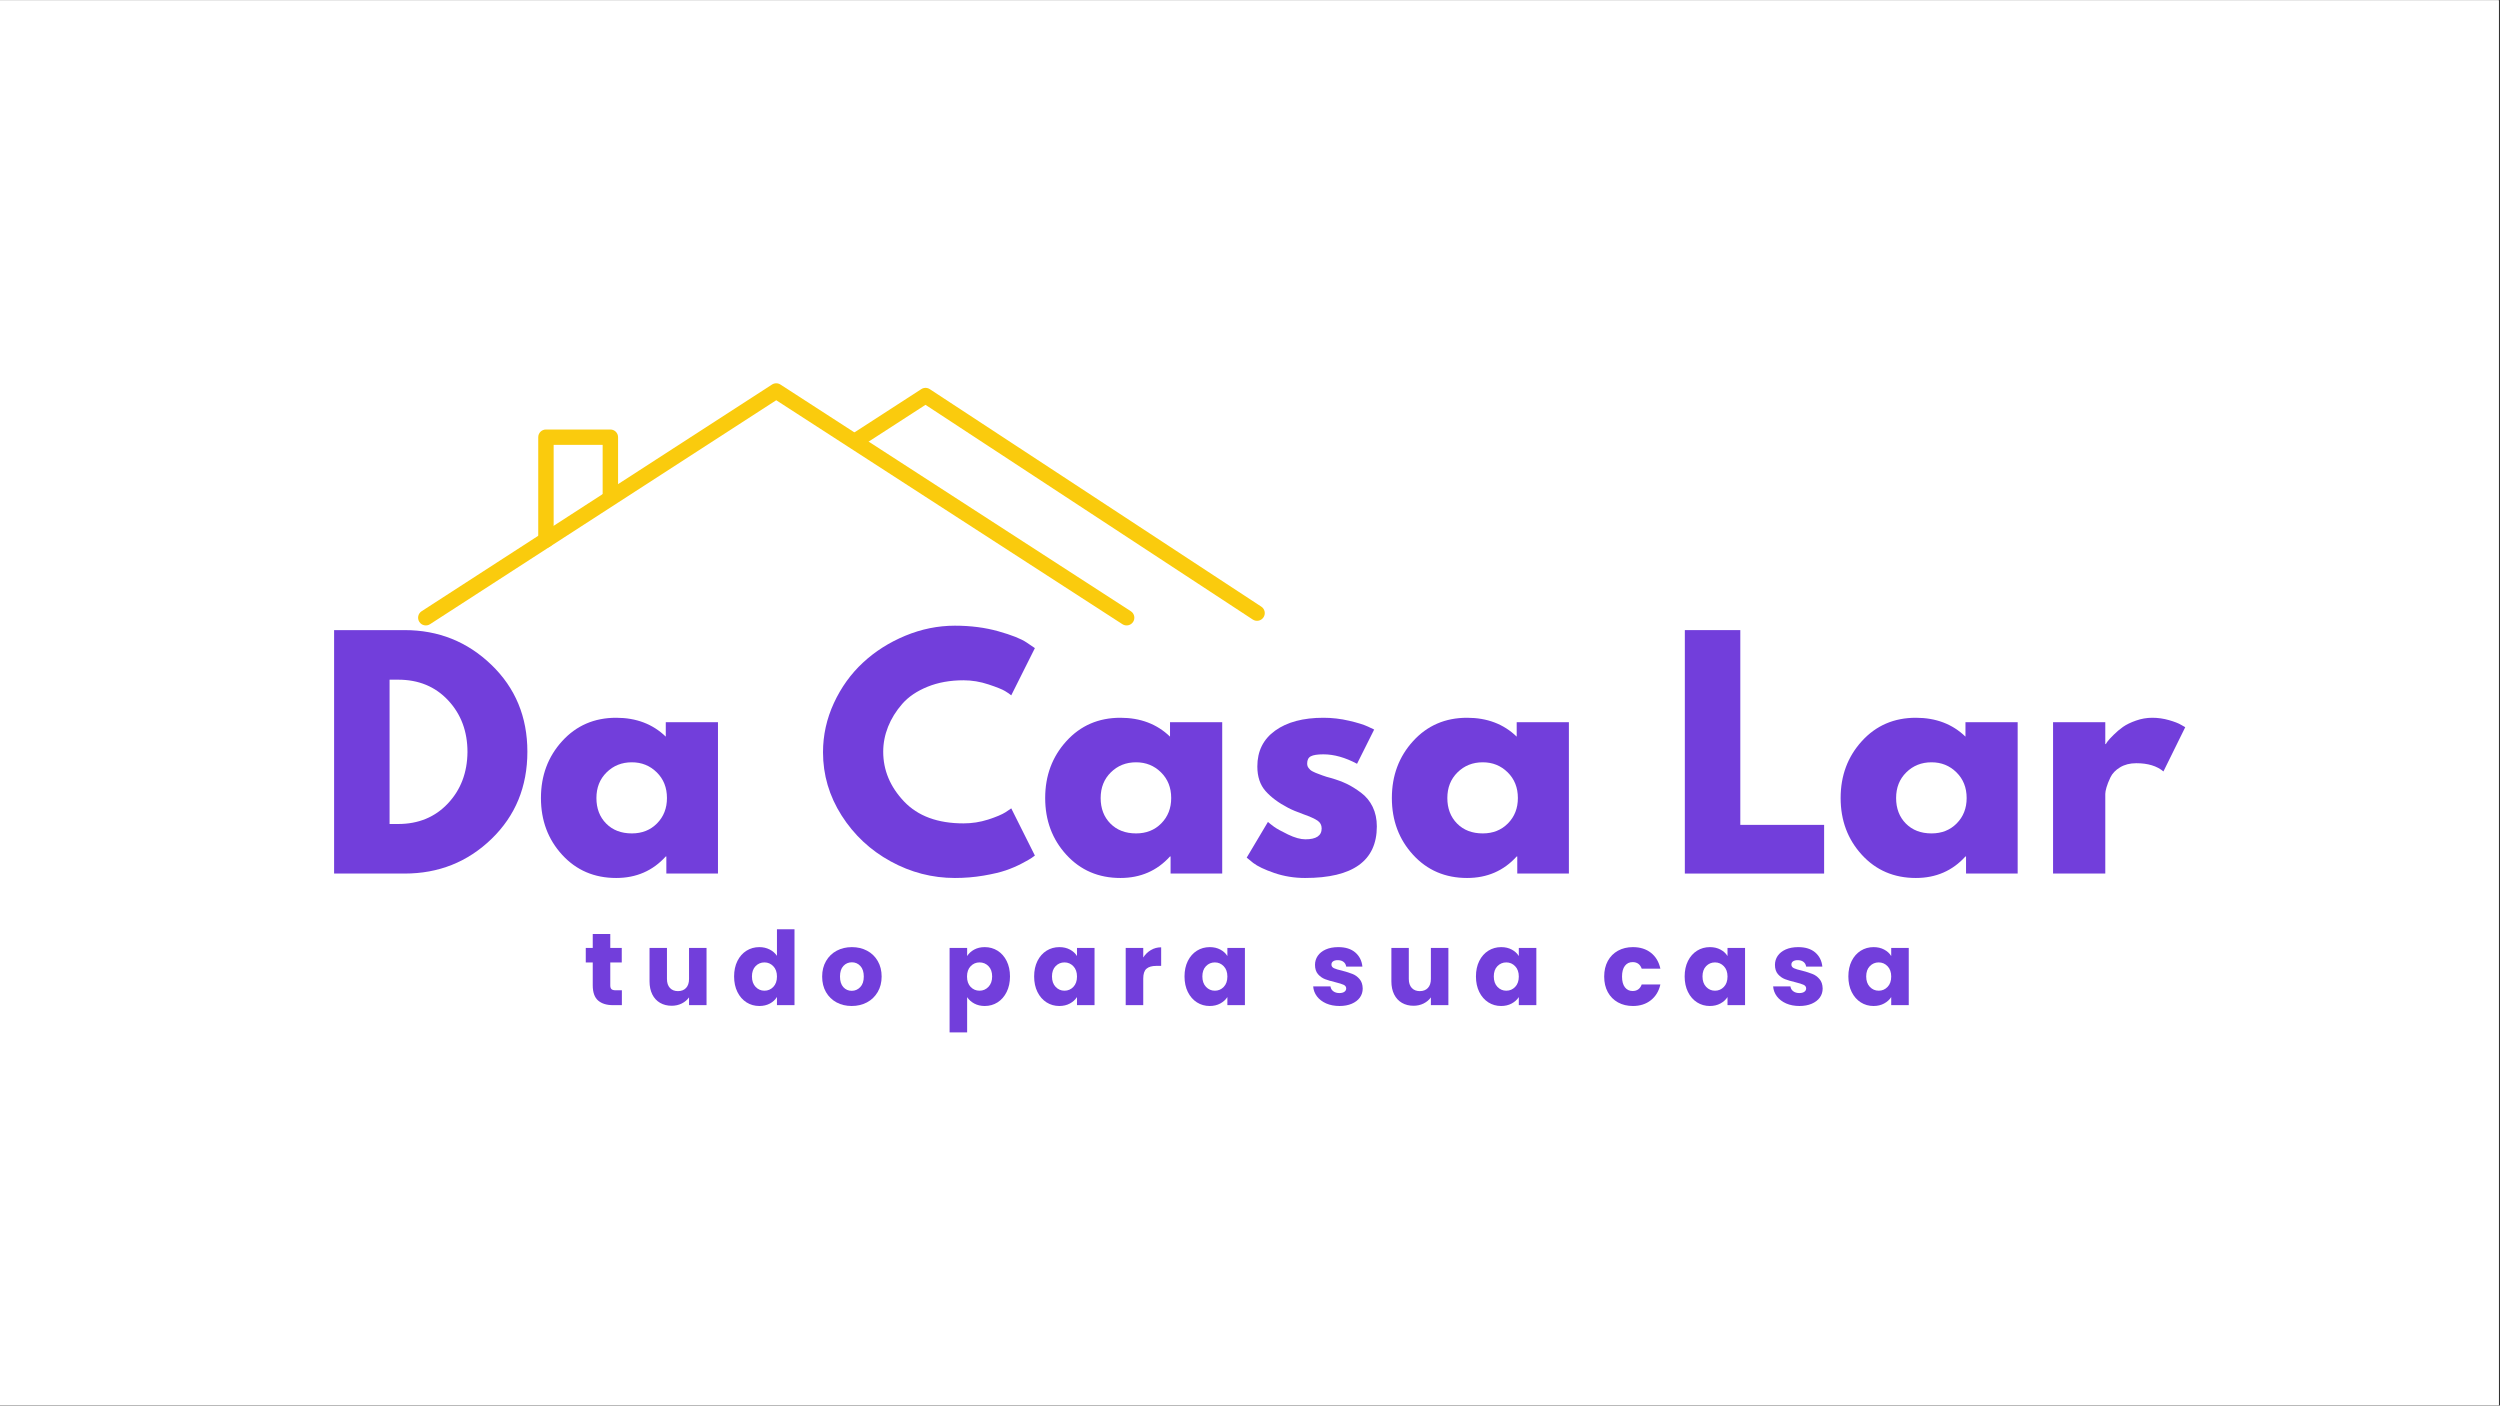 <svg xmlns="http://www.w3.org/2000/svg" xmlns:xlink="http://www.w3.org/1999/xlink" width="1366" zoomAndPan="magnify" viewBox="0 0 1024.5 576" height="768" preserveAspectRatio="xMidYMid meet" version="1.0"><rect x="0" y="0" width="1024.5" height="576" fill="#333333" stroke="none"/><defs><g/><clipPath id="0805af4d05"><path d="M 0 0.141 L 1024 0.141 L 1024 575.859 L 0 575.859 Z M 0 0.141 " clip-rule="nonzero"/></clipPath><clipPath id="81a1df7e61"><path d="M 42 0.023 L 336 0.023 L 336 99.812 L 42 99.812 Z M 42 0.023 " clip-rule="nonzero"/></clipPath><clipPath id="d19221d5ed"><path d="M 0.535 93 L 769.121 93 L 769.121 245 L 0.535 245 Z M 0.535 93 " clip-rule="nonzero"/></clipPath><clipPath id="7e295bb937"><rect x="0" width="770" y="0" height="152"/></clipPath><clipPath id="0d24961e5b"><rect x="0" width="770" y="0" height="271"/></clipPath></defs><g clip-path="url(#0805af4d05)"><path fill="#ffffff" d="M 0 0.141 L 1024 0.141 L 1024 575.859 L 0 575.859 Z M 0 0.141 " fill-opacity="1" fill-rule="nonzero"/><path fill="#ffffff" d="M 0 0.141 L 1024 0.141 L 1024 575.859 L 0 575.859 Z M 0 0.141 " fill-opacity="1" fill-rule="nonzero"/></g><g transform="matrix(1, 0, 0, 1, 129, 157)"><g clip-path="url(#0d24961e5b)"><g clip-path="url(#81a1df7e61)"><path fill="#facb0d" d="M 47.227 98.797 L 189.098 7.016 C 189.098 7.016 330.969 98.797 330.969 98.797 C 332.434 99.75 334.398 99.328 335.348 97.859 C 336.301 96.391 335.879 94.426 334.41 93.477 C 334.41 93.477 190.816 0.582 190.816 0.582 C 189.77 -0.094 188.422 -0.094 187.375 0.582 C 187.375 0.582 43.785 93.477 43.785 93.477 C 42.316 94.426 41.895 96.391 42.848 97.859 C 43.797 99.328 45.758 99.75 47.227 98.797 Z M 47.227 98.797 " fill-opacity="1" fill-rule="evenodd"/></g><path fill="#facb0d" d="M 224.172 25.785 L 250.266 8.898 C 250.266 8.898 384.398 96.895 384.398 96.895 C 385.859 97.852 387.824 97.445 388.785 95.98 C 389.742 94.52 389.336 92.555 387.871 91.594 C 387.871 91.594 252.02 2.469 252.02 2.469 C 250.969 1.781 249.613 1.777 248.559 2.457 C 248.559 2.457 237.008 9.93 220.73 20.465 C 219.262 21.414 218.84 23.375 219.789 24.844 C 220.738 26.312 222.703 26.734 224.172 25.785 Z M 224.172 25.785 " fill-opacity="1" fill-rule="evenodd"/><path fill="#facb0d" d="M 124.285 46.098 L 124.285 22.164 C 124.285 20.426 122.871 19.012 121.129 19.012 L 94.73 19.012 C 92.977 19.012 91.57 20.426 91.57 22.164 L 91.57 64.293 C 91.57 66.031 92.977 67.445 94.73 67.445 C 96.469 67.445 97.887 66.031 97.887 64.293 L 97.887 25.32 C 97.887 25.32 117.969 25.32 117.969 25.32 L 117.969 46.098 C 117.969 47.84 119.387 49.254 121.129 49.254 C 122.871 49.254 124.285 47.84 124.285 46.098 Z M 124.285 46.098 " fill-opacity="1" fill-rule="evenodd"/><g clip-path="url(#d19221d5ed)"><g transform="matrix(1, 0, 0, 1, 0, 93)"><g clip-path="url(#7e295bb937)"><g fill="#723edb" fill-opacity="1"><g transform="translate(0.665, 107.985)"><g><path d="M 7.25 -99.766 L 36.156 -99.766 C 50.02 -99.766 61.867 -95.023 71.703 -85.547 C 81.535 -76.078 86.453 -64.207 86.453 -49.938 C 86.453 -35.594 81.555 -23.68 71.766 -14.203 C 61.973 -4.734 50.102 0 36.156 0 L 7.25 0 Z M 29.984 -20.312 L 33.5 -20.312 C 41.801 -20.312 48.594 -23.113 53.875 -28.719 C 59.156 -34.32 61.832 -41.352 61.906 -49.812 C 61.906 -58.281 59.266 -65.336 53.984 -70.984 C 48.711 -76.629 41.883 -79.453 33.5 -79.453 L 29.984 -79.453 Z M 29.984 -20.312 "/></g></g></g><g fill="#723edb" fill-opacity="1"><g transform="translate(89.897, 107.985)"><g><path d="M 11.484 -7.672 C 5.68 -14.004 2.781 -21.766 2.781 -30.953 C 2.781 -40.141 5.68 -47.914 11.484 -54.281 C 17.285 -60.656 24.66 -63.844 33.609 -63.844 C 41.836 -63.844 48.613 -61.266 53.938 -56.109 L 53.938 -62.031 L 75.328 -62.031 L 75.328 0 L 54.172 0 L 54.172 -7.016 L 53.938 -7.016 C 48.613 -1.129 41.836 1.812 33.609 1.812 C 24.66 1.812 17.285 -1.348 11.484 -7.672 Z M 29.688 -41.469 C 26.906 -38.727 25.516 -35.223 25.516 -30.953 C 25.516 -26.68 26.844 -23.195 29.5 -20.5 C 32.164 -17.801 35.676 -16.453 40.031 -16.453 C 44.219 -16.453 47.66 -17.82 50.359 -20.562 C 53.066 -23.301 54.422 -26.766 54.422 -30.953 C 54.422 -35.223 53.031 -38.727 50.25 -41.469 C 47.469 -44.219 44.062 -45.594 40.031 -45.594 C 35.914 -45.594 32.469 -44.219 29.688 -41.469 Z M 29.688 -41.469 "/></g></g></g><g fill="#723edb" fill-opacity="1"><g transform="translate(172.48, 107.985)"><g/></g></g><g fill="#723edb" fill-opacity="1"><g transform="translate(205.488, 107.985)"><g><path d="M 60.344 -20.562 C 63.812 -20.562 67.176 -21.082 70.438 -22.125 C 73.695 -23.176 76.094 -24.188 77.625 -25.156 L 79.922 -26.719 L 89.609 -7.375 C 89.285 -7.133 88.836 -6.812 88.266 -6.406 C 87.703 -6 86.395 -5.254 84.344 -4.172 C 82.289 -3.086 80.094 -2.141 77.75 -1.328 C 75.414 -0.523 72.352 0.195 68.562 0.844 C 64.77 1.488 60.859 1.812 56.828 1.812 C 47.555 1.812 38.77 -0.461 30.469 -5.016 C 22.164 -9.566 15.473 -15.832 10.391 -23.812 C 5.316 -31.801 2.781 -40.43 2.781 -49.703 C 2.781 -56.711 4.27 -63.441 7.25 -69.891 C 10.238 -76.336 14.211 -81.859 19.172 -86.453 C 24.129 -91.055 29.91 -94.727 36.516 -97.469 C 43.129 -100.207 49.898 -101.578 56.828 -101.578 C 63.273 -101.578 69.219 -100.812 74.656 -99.281 C 80.102 -97.75 83.957 -96.219 86.219 -94.688 L 89.609 -92.391 L 79.922 -73.031 C 79.359 -73.52 78.516 -74.102 77.391 -74.781 C 76.266 -75.469 74.008 -76.375 70.625 -77.5 C 67.238 -78.633 63.812 -79.203 60.344 -79.203 C 54.863 -79.203 49.945 -78.316 45.594 -76.547 C 41.238 -74.773 37.789 -72.438 35.25 -69.531 C 32.707 -66.625 30.77 -63.5 29.438 -60.156 C 28.113 -56.812 27.453 -53.406 27.453 -49.938 C 27.453 -42.363 30.289 -35.57 35.969 -29.562 C 41.656 -23.562 49.781 -20.562 60.344 -20.562 Z M 60.344 -20.562 "/></g></g></g><g fill="#723edb" fill-opacity="1"><g transform="translate(296.534, 107.985)"><g><path d="M 11.484 -7.672 C 5.68 -14.004 2.781 -21.766 2.781 -30.953 C 2.781 -40.141 5.68 -47.914 11.484 -54.281 C 17.285 -60.656 24.66 -63.844 33.609 -63.844 C 41.836 -63.844 48.613 -61.266 53.938 -56.109 L 53.938 -62.031 L 75.328 -62.031 L 75.328 0 L 54.172 0 L 54.172 -7.016 L 53.938 -7.016 C 48.613 -1.129 41.836 1.812 33.609 1.812 C 24.66 1.812 17.285 -1.348 11.484 -7.672 Z M 29.688 -41.469 C 26.906 -38.727 25.516 -35.223 25.516 -30.953 C 25.516 -26.68 26.844 -23.195 29.5 -20.5 C 32.164 -17.801 35.676 -16.453 40.031 -16.453 C 44.219 -16.453 47.66 -17.82 50.359 -20.562 C 53.066 -23.301 54.422 -26.766 54.422 -30.953 C 54.422 -35.223 53.031 -38.727 50.25 -41.469 C 47.469 -44.219 44.062 -45.594 40.031 -45.594 C 35.914 -45.594 32.469 -44.219 29.688 -41.469 Z M 29.688 -41.469 "/></g></g></g><g fill="#723edb" fill-opacity="1"><g transform="translate(379.116, 107.985)"><g><path d="M 34.219 -63.844 C 37.77 -63.844 41.273 -63.438 44.734 -62.625 C 48.203 -61.82 50.785 -61.02 52.484 -60.219 L 55.016 -59.016 L 48 -44.984 C 43.164 -47.566 38.57 -48.859 34.219 -48.859 C 31.801 -48.859 30.086 -48.594 29.078 -48.062 C 28.066 -47.539 27.562 -46.555 27.562 -45.109 C 27.562 -44.785 27.602 -44.461 27.688 -44.141 C 27.77 -43.816 27.93 -43.516 28.172 -43.234 C 28.41 -42.953 28.629 -42.707 28.828 -42.5 C 29.035 -42.301 29.379 -42.078 29.859 -41.828 C 30.348 -41.586 30.734 -41.406 31.016 -41.281 C 31.297 -41.164 31.758 -40.988 32.406 -40.75 C 33.051 -40.508 33.535 -40.328 33.859 -40.203 C 34.18 -40.086 34.723 -39.906 35.484 -39.656 C 36.254 -39.414 36.844 -39.254 37.25 -39.172 C 39.75 -38.453 41.926 -37.648 43.781 -36.766 C 45.633 -35.879 47.586 -34.664 49.641 -33.125 C 51.691 -31.594 53.281 -29.66 54.406 -27.328 C 55.539 -24.992 56.109 -22.332 56.109 -19.344 C 56.109 -5.238 46.312 1.812 26.719 1.812 C 22.289 1.812 18.082 1.129 14.094 -0.234 C 10.102 -1.609 7.219 -2.984 5.438 -4.359 L 2.781 -6.531 L 11.484 -21.156 C 12.129 -20.594 12.973 -19.926 14.016 -19.156 C 15.066 -18.395 16.961 -17.348 19.703 -16.016 C 22.453 -14.691 24.832 -14.031 26.844 -14.031 C 31.281 -14.031 33.5 -15.52 33.5 -18.5 C 33.5 -19.875 32.93 -20.941 31.797 -21.703 C 30.672 -22.473 28.754 -23.336 26.047 -24.297 C 23.348 -25.266 21.234 -26.156 19.703 -26.969 C 15.836 -28.977 12.773 -31.254 10.516 -33.797 C 8.266 -36.336 7.141 -39.703 7.141 -43.891 C 7.141 -50.18 9.578 -55.078 14.453 -58.578 C 19.328 -62.086 25.914 -63.844 34.219 -63.844 Z M 34.219 -63.844 "/></g></g></g><g fill="#723edb" fill-opacity="1"><g transform="translate(438.604, 107.985)"><g><path d="M 11.484 -7.672 C 5.68 -14.004 2.781 -21.766 2.781 -30.953 C 2.781 -40.141 5.68 -47.914 11.484 -54.281 C 17.285 -60.656 24.66 -63.844 33.609 -63.844 C 41.836 -63.844 48.613 -61.266 53.938 -56.109 L 53.938 -62.031 L 75.328 -62.031 L 75.328 0 L 54.172 0 L 54.172 -7.016 L 53.938 -7.016 C 48.613 -1.129 41.836 1.812 33.609 1.812 C 24.66 1.812 17.285 -1.348 11.484 -7.672 Z M 29.688 -41.469 C 26.906 -38.727 25.516 -35.223 25.516 -30.953 C 25.516 -26.68 26.844 -23.195 29.5 -20.5 C 32.164 -17.801 35.676 -16.453 40.031 -16.453 C 44.219 -16.453 47.66 -17.82 50.359 -20.562 C 53.066 -23.301 54.422 -26.766 54.422 -30.953 C 54.422 -35.223 53.031 -38.727 50.25 -41.469 C 47.469 -44.219 44.062 -45.594 40.031 -45.594 C 35.914 -45.594 32.469 -44.219 29.688 -41.469 Z M 29.688 -41.469 "/></g></g></g><g fill="#723edb" fill-opacity="1"><g transform="translate(521.186, 107.985)"><g/></g></g><g fill="#723edb" fill-opacity="1"><g transform="translate(554.195, 107.985)"><g><path d="M 29.984 -99.766 L 29.984 -19.953 L 64.328 -19.953 L 64.328 0 L 7.25 0 L 7.25 -99.766 Z M 29.984 -99.766 "/></g></g></g><g fill="#723edb" fill-opacity="1"><g transform="translate(622.51, 107.985)"><g><path d="M 11.484 -7.672 C 5.68 -14.004 2.781 -21.766 2.781 -30.953 C 2.781 -40.141 5.68 -47.914 11.484 -54.281 C 17.285 -60.656 24.66 -63.844 33.609 -63.844 C 41.836 -63.844 48.613 -61.266 53.938 -56.109 L 53.938 -62.031 L 75.328 -62.031 L 75.328 0 L 54.172 0 L 54.172 -7.016 L 53.938 -7.016 C 48.613 -1.129 41.836 1.812 33.609 1.812 C 24.66 1.812 17.285 -1.348 11.484 -7.672 Z M 29.688 -41.469 C 26.906 -38.727 25.516 -35.223 25.516 -30.953 C 25.516 -26.68 26.844 -23.195 29.5 -20.5 C 32.164 -17.801 35.676 -16.453 40.031 -16.453 C 44.219 -16.453 47.66 -17.82 50.359 -20.562 C 53.066 -23.301 54.422 -26.766 54.422 -30.953 C 54.422 -35.223 53.031 -38.727 50.25 -41.469 C 47.469 -44.219 44.062 -45.594 40.031 -45.594 C 35.914 -45.594 32.469 -44.219 29.688 -41.469 Z M 29.688 -41.469 "/></g></g></g><g fill="#723edb" fill-opacity="1"><g transform="translate(705.092, 107.985)"><g><path d="M 7.25 0 L 7.25 -62.031 L 28.656 -62.031 L 28.656 -53.078 L 28.906 -53.078 C 29.062 -53.398 29.32 -53.801 29.688 -54.281 C 30.051 -54.77 30.836 -55.617 32.047 -56.828 C 33.254 -58.035 34.539 -59.125 35.906 -60.094 C 37.281 -61.062 39.055 -61.926 41.234 -62.688 C 43.41 -63.457 45.629 -63.844 47.891 -63.844 C 50.223 -63.844 52.516 -63.52 54.766 -62.875 C 57.023 -62.227 58.68 -61.582 59.734 -60.938 L 61.422 -59.984 L 52.484 -41.844 C 49.816 -44.094 46.109 -45.219 41.359 -45.219 C 38.773 -45.219 36.555 -44.656 34.703 -43.531 C 32.848 -42.406 31.535 -41.035 30.766 -39.422 C 30.004 -37.805 29.461 -36.43 29.141 -35.297 C 28.816 -34.172 28.656 -33.289 28.656 -32.656 L 28.656 0 Z M 7.25 0 "/></g></g></g></g></g></g><g fill="#723edb" fill-opacity="1"><g transform="translate(110.172, 254.911)"><g><path d="M 15.672 -6.094 L 15.672 0 L 12.016 0 C 9.41 0 7.379 -0.633 5.922 -1.906 C 4.461 -3.188 3.734 -5.27 3.734 -8.156 L 3.734 -17.484 L 0.875 -17.484 L 0.875 -23.438 L 3.734 -23.438 L 3.734 -29.156 L 10.922 -29.156 L 10.922 -23.438 L 15.625 -23.438 L 15.625 -17.484 L 10.922 -17.484 L 10.922 -8.062 C 10.922 -7.363 11.086 -6.859 11.422 -6.547 C 11.766 -6.242 12.328 -6.094 13.109 -6.094 Z M 15.672 -6.094 "/></g></g></g><g fill="#723edb" fill-opacity="1"><g transform="translate(134.789, 254.911)"><g><path d="M 25.75 -23.438 L 25.75 0 L 18.578 0 L 18.578 -3.188 C 17.848 -2.156 16.859 -1.32 15.609 -0.688 C 14.359 -0.062 12.977 0.25 11.469 0.25 C 9.676 0.25 8.094 -0.145 6.719 -0.938 C 5.344 -1.738 4.273 -2.895 3.516 -4.406 C 2.766 -5.926 2.391 -7.707 2.391 -9.75 L 2.391 -23.438 L 9.531 -23.438 L 9.531 -10.719 C 9.531 -9.145 9.938 -7.922 10.75 -7.047 C 11.562 -6.18 12.656 -5.75 14.031 -5.75 C 15.438 -5.75 16.547 -6.18 17.359 -7.047 C 18.172 -7.922 18.578 -9.145 18.578 -10.719 L 18.578 -23.438 Z M 25.75 -23.438 "/></g></g></g><g fill="#723edb" fill-opacity="1"><g transform="translate(170.663, 254.911)"><g><path d="M 1.172 -11.766 C 1.172 -14.172 1.625 -16.285 2.531 -18.109 C 3.445 -19.93 4.688 -21.332 6.25 -22.312 C 7.82 -23.289 9.578 -23.781 11.516 -23.781 C 13.055 -23.781 14.461 -23.457 15.734 -22.812 C 17.004 -22.164 18.004 -21.297 18.734 -20.203 L 18.734 -31.094 L 25.922 -31.094 L 25.922 0 L 18.734 0 L 18.734 -3.359 C 18.066 -2.242 17.109 -1.348 15.859 -0.672 C 14.609 0.004 13.16 0.344 11.516 0.344 C 9.578 0.344 7.82 -0.148 6.25 -1.141 C 4.688 -2.141 3.445 -3.555 2.531 -5.391 C 1.625 -7.234 1.172 -9.359 1.172 -11.766 Z M 18.734 -11.719 C 18.734 -13.508 18.234 -14.922 17.234 -15.953 C 16.242 -16.992 15.035 -17.516 13.609 -17.516 C 12.18 -17.516 10.969 -17.004 9.969 -15.984 C 8.977 -14.961 8.484 -13.555 8.484 -11.766 C 8.484 -9.973 8.977 -8.551 9.969 -7.5 C 10.969 -6.445 12.18 -5.922 13.609 -5.922 C 15.035 -5.922 16.242 -6.438 17.234 -7.469 C 18.234 -8.508 18.734 -9.926 18.734 -11.719 Z M 18.734 -11.719 "/></g></g></g><g fill="#723edb" fill-opacity="1"><g transform="translate(206.747, 254.911)"><g><path d="M 13.281 0.344 C 10.977 0.344 8.91 -0.145 7.078 -1.125 C 5.242 -2.113 3.801 -3.516 2.75 -5.328 C 1.695 -7.148 1.172 -9.281 1.172 -11.719 C 1.172 -14.125 1.703 -16.242 2.766 -18.078 C 3.836 -19.922 5.297 -21.332 7.141 -22.312 C 8.992 -23.289 11.066 -23.781 13.359 -23.781 C 15.66 -23.781 17.734 -23.289 19.578 -22.312 C 21.43 -21.332 22.891 -19.922 23.953 -18.078 C 25.016 -16.242 25.547 -14.125 25.547 -11.719 C 25.547 -9.312 25.004 -7.191 23.922 -5.359 C 22.848 -3.523 21.379 -2.113 19.516 -1.125 C 17.648 -0.145 15.57 0.344 13.281 0.344 Z M 13.281 -5.875 C 14.645 -5.875 15.812 -6.379 16.781 -7.391 C 17.75 -8.398 18.234 -9.844 18.234 -11.719 C 18.234 -13.594 17.766 -15.035 16.828 -16.047 C 15.891 -17.055 14.734 -17.562 13.359 -17.562 C 11.961 -17.562 10.801 -17.062 9.875 -16.062 C 8.945 -15.07 8.484 -13.625 8.484 -11.719 C 8.484 -9.844 8.938 -8.398 9.844 -7.391 C 10.758 -6.379 11.906 -5.875 13.281 -5.875 Z M 13.281 -5.875 "/></g></g></g><g fill="#723edb" fill-opacity="1"><g transform="translate(241.066, 254.911)"><g/></g></g><g fill="#723edb" fill-opacity="1"><g transform="translate(257.535, 254.911)"><g><path d="M 9.797 -20.125 C 10.492 -21.219 11.457 -22.098 12.688 -22.766 C 13.914 -23.441 15.359 -23.781 17.016 -23.781 C 18.953 -23.781 20.703 -23.289 22.266 -22.312 C 23.836 -21.332 25.078 -19.93 25.984 -18.109 C 26.898 -16.285 27.359 -14.172 27.359 -11.766 C 27.359 -9.359 26.898 -7.234 25.984 -5.391 C 25.078 -3.555 23.836 -2.141 22.266 -1.141 C 20.703 -0.148 18.953 0.344 17.016 0.344 C 15.391 0.344 13.953 0.004 12.703 -0.672 C 11.461 -1.348 10.492 -2.219 9.797 -3.281 L 9.797 11.172 L 2.609 11.172 L 2.609 -23.438 L 9.797 -23.438 Z M 20.047 -11.766 C 20.047 -13.555 19.547 -14.961 18.547 -15.984 C 17.555 -17.004 16.332 -17.516 14.875 -17.516 C 13.445 -17.516 12.234 -16.992 11.234 -15.953 C 10.242 -14.922 9.75 -13.508 9.75 -11.719 C 9.75 -9.926 10.242 -8.508 11.234 -7.469 C 12.234 -6.438 13.445 -5.922 14.875 -5.922 C 16.301 -5.922 17.52 -6.445 18.531 -7.5 C 19.539 -8.551 20.047 -9.973 20.047 -11.766 Z M 20.047 -11.766 "/></g></g></g><g fill="#723edb" fill-opacity="1"><g transform="translate(293.619, 254.911)"><g><path d="M 1.172 -11.766 C 1.172 -14.172 1.625 -16.285 2.531 -18.109 C 3.445 -19.93 4.688 -21.332 6.25 -22.312 C 7.82 -23.289 9.578 -23.781 11.516 -23.781 C 13.16 -23.781 14.609 -23.441 15.859 -22.766 C 17.109 -22.098 18.066 -21.219 18.734 -20.125 L 18.734 -23.438 L 25.922 -23.438 L 25.922 0 L 18.734 0 L 18.734 -3.312 C 18.035 -2.227 17.062 -1.348 15.812 -0.672 C 14.57 0.004 13.125 0.344 11.469 0.344 C 9.562 0.344 7.82 -0.148 6.25 -1.141 C 4.688 -2.141 3.445 -3.555 2.531 -5.391 C 1.625 -7.234 1.172 -9.359 1.172 -11.766 Z M 18.734 -11.719 C 18.734 -13.508 18.234 -14.922 17.234 -15.953 C 16.242 -16.992 15.035 -17.516 13.609 -17.516 C 12.18 -17.516 10.969 -17.004 9.969 -15.984 C 8.977 -14.961 8.484 -13.555 8.484 -11.766 C 8.484 -9.973 8.977 -8.551 9.969 -7.5 C 10.969 -6.445 12.18 -5.922 13.609 -5.922 C 15.035 -5.922 16.242 -6.438 17.234 -7.469 C 18.234 -8.508 18.734 -9.926 18.734 -11.719 Z M 18.734 -11.719 "/></g></g></g><g fill="#723edb" fill-opacity="1"><g transform="translate(329.703, 254.911)"><g><path d="M 9.797 -19.531 C 10.629 -20.82 11.676 -21.836 12.938 -22.578 C 14.195 -23.328 15.598 -23.703 17.141 -23.703 L 17.141 -16.094 L 15.172 -16.094 C 13.379 -16.094 12.035 -15.707 11.141 -14.938 C 10.242 -14.164 9.797 -12.812 9.797 -10.875 L 9.797 0 L 2.609 0 L 2.609 -23.438 L 9.797 -23.438 Z M 9.797 -19.531 "/></g></g></g><g fill="#723edb" fill-opacity="1"><g transform="translate(355.244, 254.911)"><g><path d="M 1.172 -11.766 C 1.172 -14.172 1.625 -16.285 2.531 -18.109 C 3.445 -19.93 4.688 -21.332 6.25 -22.312 C 7.82 -23.289 9.578 -23.781 11.516 -23.781 C 13.16 -23.781 14.609 -23.441 15.859 -22.766 C 17.109 -22.098 18.066 -21.219 18.734 -20.125 L 18.734 -23.438 L 25.922 -23.438 L 25.922 0 L 18.734 0 L 18.734 -3.312 C 18.035 -2.227 17.062 -1.348 15.812 -0.672 C 14.57 0.004 13.125 0.344 11.469 0.344 C 9.562 0.344 7.82 -0.148 6.25 -1.141 C 4.688 -2.141 3.445 -3.555 2.531 -5.391 C 1.625 -7.234 1.172 -9.359 1.172 -11.766 Z M 18.734 -11.719 C 18.734 -13.508 18.234 -14.922 17.234 -15.953 C 16.242 -16.992 15.035 -17.516 13.609 -17.516 C 12.18 -17.516 10.969 -17.004 9.969 -15.984 C 8.977 -14.961 8.484 -13.555 8.484 -11.766 C 8.484 -9.973 8.977 -8.551 9.969 -7.5 C 10.969 -6.445 12.18 -5.922 13.609 -5.922 C 15.035 -5.922 16.242 -6.438 17.234 -7.469 C 18.234 -8.508 18.734 -9.926 18.734 -11.719 Z M 18.734 -11.719 "/></g></g></g><g fill="#723edb" fill-opacity="1"><g transform="translate(391.328, 254.911)"><g/></g></g><g fill="#723edb" fill-opacity="1"><g transform="translate(407.796, 254.911)"><g><path d="M 12.141 0.344 C 10.098 0.344 8.273 -0.004 6.672 -0.703 C 5.078 -1.41 3.816 -2.375 2.891 -3.594 C 1.973 -4.812 1.457 -6.176 1.344 -7.688 L 8.438 -7.688 C 8.531 -6.875 8.91 -6.211 9.578 -5.703 C 10.254 -5.203 11.082 -4.953 12.062 -4.953 C 12.957 -4.953 13.648 -5.129 14.141 -5.484 C 14.629 -5.836 14.875 -6.289 14.875 -6.844 C 14.875 -7.52 14.52 -8.02 13.812 -8.344 C 13.113 -8.664 11.984 -9.02 10.422 -9.406 C 8.742 -9.801 7.344 -10.211 6.219 -10.641 C 5.094 -11.078 4.125 -11.766 3.312 -12.703 C 2.5 -13.648 2.094 -14.922 2.094 -16.516 C 2.094 -17.859 2.461 -19.082 3.203 -20.188 C 3.953 -21.289 5.047 -22.164 6.484 -22.812 C 7.93 -23.457 9.648 -23.781 11.641 -23.781 C 14.578 -23.781 16.895 -23.051 18.594 -21.594 C 20.289 -20.133 21.266 -18.203 21.516 -15.797 L 14.875 -15.797 C 14.758 -16.609 14.398 -17.25 13.797 -17.719 C 13.203 -18.195 12.41 -18.438 11.422 -18.438 C 10.586 -18.438 9.945 -18.273 9.5 -17.953 C 9.051 -17.641 8.828 -17.203 8.828 -16.641 C 8.828 -15.961 9.18 -15.457 9.891 -15.125 C 10.609 -14.789 11.723 -14.457 13.234 -14.125 C 14.973 -13.664 16.383 -13.219 17.469 -12.781 C 18.562 -12.352 19.52 -11.656 20.344 -10.688 C 21.176 -9.727 21.609 -8.438 21.641 -6.812 C 21.641 -5.438 21.254 -4.207 20.484 -3.125 C 19.711 -2.051 18.602 -1.203 17.156 -0.578 C 15.719 0.035 14.047 0.344 12.141 0.344 Z M 12.141 0.344 "/></g></g></g><g fill="#723edb" fill-opacity="1"><g transform="translate(438.798, 254.911)"><g><path d="M 25.75 -23.438 L 25.75 0 L 18.578 0 L 18.578 -3.188 C 17.848 -2.156 16.859 -1.32 15.609 -0.688 C 14.359 -0.062 12.977 0.25 11.469 0.25 C 9.676 0.25 8.094 -0.145 6.719 -0.938 C 5.344 -1.738 4.273 -2.895 3.516 -4.406 C 2.766 -5.926 2.391 -7.707 2.391 -9.75 L 2.391 -23.438 L 9.531 -23.438 L 9.531 -10.719 C 9.531 -9.145 9.938 -7.922 10.75 -7.047 C 11.562 -6.18 12.656 -5.75 14.031 -5.75 C 15.438 -5.75 16.547 -6.18 17.359 -7.047 C 18.172 -7.922 18.578 -9.145 18.578 -10.719 L 18.578 -23.438 Z M 25.75 -23.438 "/></g></g></g><g fill="#723edb" fill-opacity="1"><g transform="translate(474.672, 254.911)"><g><path d="M 1.172 -11.766 C 1.172 -14.172 1.625 -16.285 2.531 -18.109 C 3.445 -19.93 4.688 -21.332 6.25 -22.312 C 7.82 -23.289 9.578 -23.781 11.516 -23.781 C 13.16 -23.781 14.609 -23.441 15.859 -22.766 C 17.109 -22.098 18.066 -21.219 18.734 -20.125 L 18.734 -23.438 L 25.922 -23.438 L 25.922 0 L 18.734 0 L 18.734 -3.312 C 18.035 -2.227 17.062 -1.348 15.812 -0.672 C 14.57 0.004 13.125 0.344 11.469 0.344 C 9.562 0.344 7.82 -0.148 6.25 -1.141 C 4.688 -2.141 3.445 -3.555 2.531 -5.391 C 1.625 -7.234 1.172 -9.359 1.172 -11.766 Z M 18.734 -11.719 C 18.734 -13.508 18.234 -14.922 17.234 -15.953 C 16.242 -16.992 15.035 -17.516 13.609 -17.516 C 12.18 -17.516 10.969 -17.004 9.969 -15.984 C 8.977 -14.961 8.484 -13.555 8.484 -11.766 C 8.484 -9.973 8.977 -8.551 9.969 -7.5 C 10.969 -6.445 12.18 -5.922 13.609 -5.922 C 15.035 -5.922 16.242 -6.438 17.234 -7.469 C 18.234 -8.508 18.734 -9.926 18.734 -11.719 Z M 18.734 -11.719 "/></g></g></g><g fill="#723edb" fill-opacity="1"><g transform="translate(510.755, 254.911)"><g/></g></g><g fill="#723edb" fill-opacity="1"><g transform="translate(527.224, 254.911)"><g><path d="M 1.172 -11.719 C 1.172 -14.156 1.664 -16.285 2.656 -18.109 C 3.656 -19.93 5.047 -21.332 6.828 -22.312 C 8.609 -23.289 10.645 -23.781 12.938 -23.781 C 15.883 -23.781 18.344 -23.008 20.312 -21.469 C 22.289 -19.926 23.586 -17.754 24.203 -14.953 L 16.547 -14.953 C 15.91 -16.742 14.664 -17.641 12.812 -17.641 C 11.5 -17.641 10.445 -17.129 9.656 -16.109 C 8.875 -15.086 8.484 -13.625 8.484 -11.719 C 8.484 -9.812 8.875 -8.348 9.656 -7.328 C 10.445 -6.305 11.5 -5.797 12.812 -5.797 C 14.664 -5.797 15.91 -6.691 16.547 -8.484 L 24.203 -8.484 C 23.586 -5.742 22.285 -3.586 20.297 -2.016 C 18.305 -0.441 15.852 0.344 12.938 0.344 C 10.645 0.344 8.609 -0.145 6.828 -1.125 C 5.047 -2.113 3.656 -3.516 2.656 -5.328 C 1.664 -7.148 1.172 -9.281 1.172 -11.719 Z M 1.172 -11.719 "/></g></g></g><g fill="#723edb" fill-opacity="1"><g transform="translate(560.2, 254.911)"><g><path d="M 1.172 -11.766 C 1.172 -14.172 1.625 -16.285 2.531 -18.109 C 3.445 -19.93 4.688 -21.332 6.25 -22.312 C 7.82 -23.289 9.578 -23.781 11.516 -23.781 C 13.16 -23.781 14.609 -23.441 15.859 -22.766 C 17.109 -22.098 18.066 -21.219 18.734 -20.125 L 18.734 -23.438 L 25.922 -23.438 L 25.922 0 L 18.734 0 L 18.734 -3.312 C 18.035 -2.227 17.062 -1.348 15.812 -0.672 C 14.57 0.004 13.125 0.344 11.469 0.344 C 9.562 0.344 7.82 -0.148 6.25 -1.141 C 4.688 -2.141 3.445 -3.555 2.531 -5.391 C 1.625 -7.234 1.172 -9.359 1.172 -11.766 Z M 18.734 -11.719 C 18.734 -13.508 18.234 -14.922 17.234 -15.953 C 16.242 -16.992 15.035 -17.516 13.609 -17.516 C 12.18 -17.516 10.969 -17.004 9.969 -15.984 C 8.977 -14.961 8.484 -13.555 8.484 -11.766 C 8.484 -9.973 8.977 -8.551 9.969 -7.5 C 10.969 -6.445 12.18 -5.922 13.609 -5.922 C 15.035 -5.922 16.242 -6.438 17.234 -7.469 C 18.234 -8.508 18.734 -9.926 18.734 -11.719 Z M 18.734 -11.719 "/></g></g></g><g fill="#723edb" fill-opacity="1"><g transform="translate(596.284, 254.911)"><g><path d="M 12.141 0.344 C 10.098 0.344 8.273 -0.004 6.672 -0.703 C 5.078 -1.41 3.816 -2.375 2.891 -3.594 C 1.973 -4.812 1.457 -6.176 1.344 -7.688 L 8.438 -7.688 C 8.531 -6.875 8.91 -6.211 9.578 -5.703 C 10.254 -5.203 11.082 -4.953 12.062 -4.953 C 12.957 -4.953 13.648 -5.129 14.141 -5.484 C 14.629 -5.836 14.875 -6.289 14.875 -6.844 C 14.875 -7.52 14.52 -8.02 13.812 -8.344 C 13.113 -8.664 11.984 -9.02 10.422 -9.406 C 8.742 -9.801 7.344 -10.211 6.219 -10.641 C 5.094 -11.078 4.125 -11.766 3.312 -12.703 C 2.5 -13.648 2.094 -14.922 2.094 -16.516 C 2.094 -17.859 2.461 -19.082 3.203 -20.188 C 3.953 -21.289 5.047 -22.164 6.484 -22.812 C 7.93 -23.457 9.648 -23.781 11.641 -23.781 C 14.578 -23.781 16.895 -23.051 18.594 -21.594 C 20.289 -20.133 21.266 -18.203 21.516 -15.797 L 14.875 -15.797 C 14.758 -16.609 14.398 -17.25 13.797 -17.719 C 13.203 -18.195 12.41 -18.438 11.422 -18.438 C 10.586 -18.438 9.945 -18.273 9.5 -17.953 C 9.051 -17.641 8.828 -17.203 8.828 -16.641 C 8.828 -15.961 9.18 -15.457 9.891 -15.125 C 10.609 -14.789 11.723 -14.457 13.234 -14.125 C 14.973 -13.664 16.383 -13.219 17.469 -12.781 C 18.562 -12.352 19.52 -11.656 20.344 -10.688 C 21.176 -9.727 21.609 -8.438 21.641 -6.812 C 21.641 -5.438 21.254 -4.207 20.484 -3.125 C 19.711 -2.051 18.602 -1.203 17.156 -0.578 C 15.719 0.035 14.047 0.344 12.141 0.344 Z M 12.141 0.344 "/></g></g></g><g fill="#723edb" fill-opacity="1"><g transform="translate(627.285, 254.911)"><g><path d="M 1.172 -11.766 C 1.172 -14.172 1.625 -16.285 2.531 -18.109 C 3.445 -19.93 4.688 -21.332 6.25 -22.312 C 7.82 -23.289 9.578 -23.781 11.516 -23.781 C 13.16 -23.781 14.609 -23.441 15.859 -22.766 C 17.109 -22.098 18.066 -21.219 18.734 -20.125 L 18.734 -23.438 L 25.922 -23.438 L 25.922 0 L 18.734 0 L 18.734 -3.312 C 18.035 -2.227 17.062 -1.348 15.812 -0.672 C 14.57 0.004 13.125 0.344 11.469 0.344 C 9.562 0.344 7.82 -0.148 6.25 -1.141 C 4.688 -2.141 3.445 -3.555 2.531 -5.391 C 1.625 -7.234 1.172 -9.359 1.172 -11.766 Z M 18.734 -11.719 C 18.734 -13.508 18.234 -14.922 17.234 -15.953 C 16.242 -16.992 15.035 -17.516 13.609 -17.516 C 12.18 -17.516 10.969 -17.004 9.969 -15.984 C 8.977 -14.961 8.484 -13.555 8.484 -11.766 C 8.484 -9.973 8.977 -8.551 9.969 -7.5 C 10.969 -6.445 12.18 -5.922 13.609 -5.922 C 15.035 -5.922 16.242 -6.438 17.234 -7.469 C 18.234 -8.508 18.734 -9.926 18.734 -11.719 Z M 18.734 -11.719 "/></g></g></g></g></g></svg>